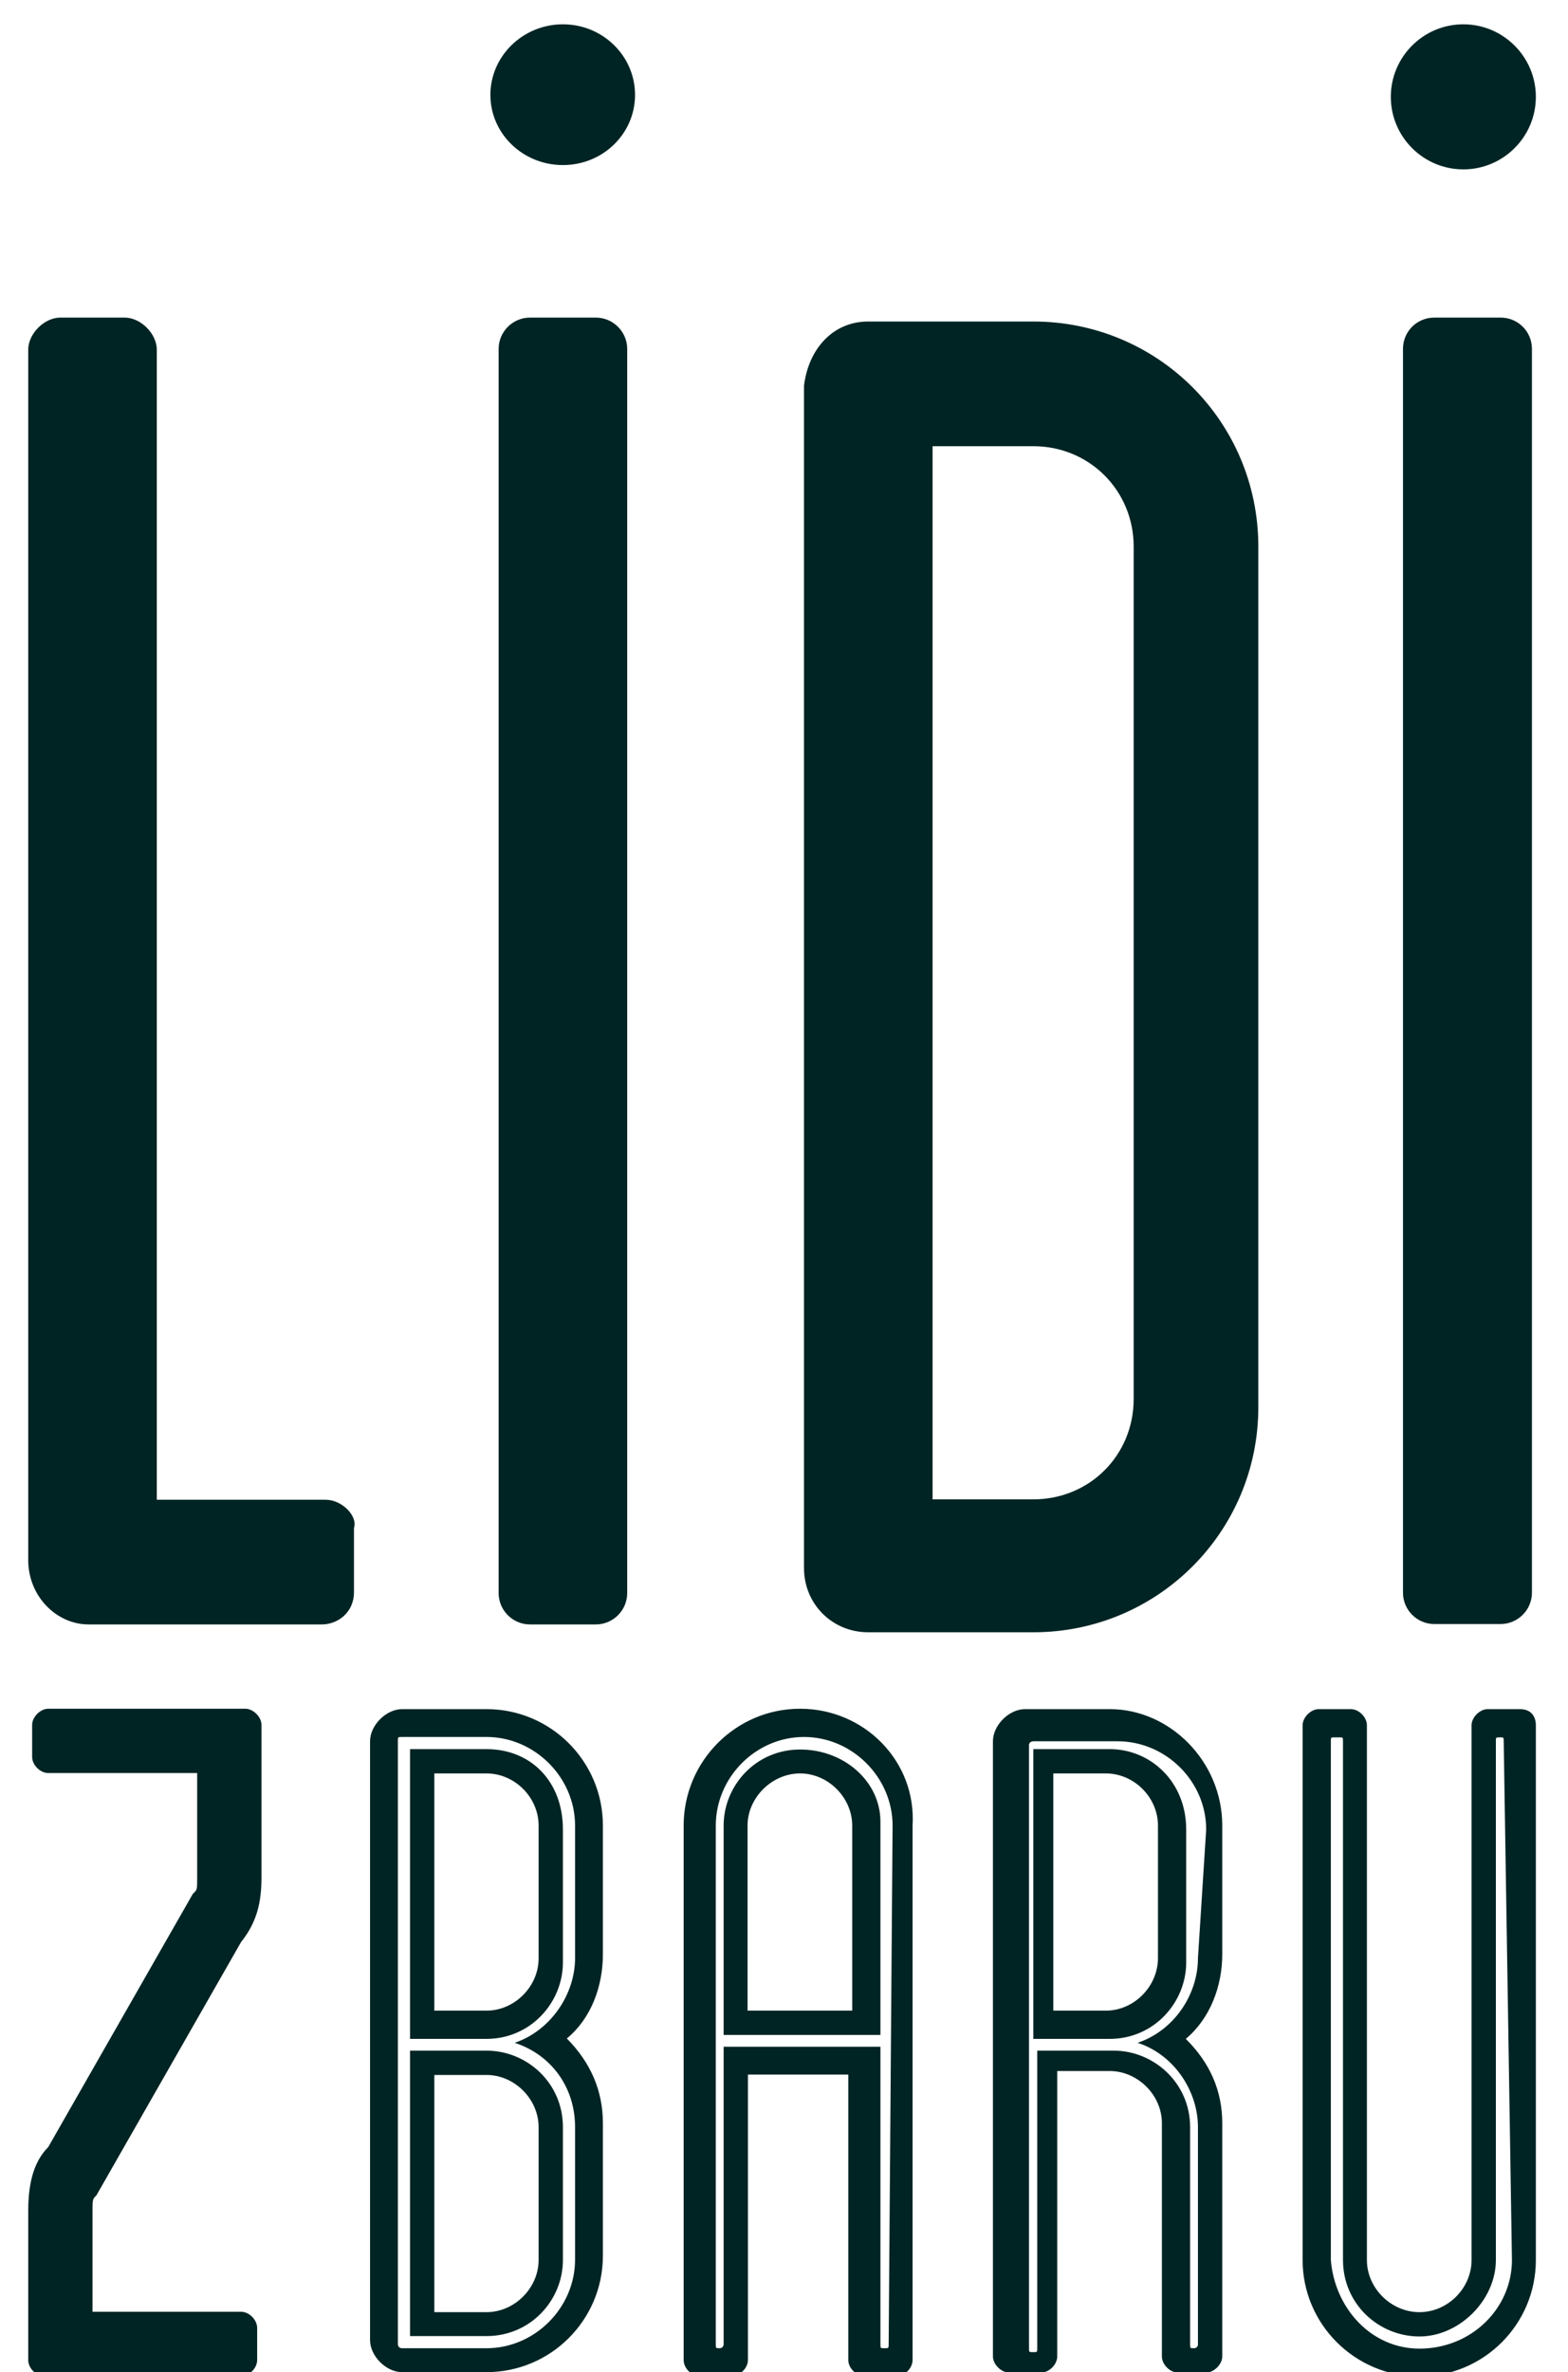 <svg version="1.2" xmlns="http://www.w3.org/2000/svg" viewBox="0 0 400 605" width="400" height="605">
	<title>Layer</title>
	<style>
		.s0 { fill: #002424 } 
	</style>
	<path id="Layer" fill-rule="evenodd" class="s0" d="m90.3 389.7v16.4c0 5.1-4.1 8.2-8.2 8.2h-59.5c-8.2 0-15.4-7.2-15.4-16.4v-308.7c0-4.1 4.1-8.2 8.2-8.2h16.4c4.1 0 8.2 4.1 8.2 8.2v293.3h43.1c4.1 0 8.2 4.1 7.2 7.2zm36.9-300.7c0-4.4 3.6-8 8-8h16.8c4.4 0 8 3.6 8 8v317.3c0 4.4-3.6 8-8 8h-16.8c-4.4 0-8-3.6-8-8zm193.8 50.4v219.5c0 31.7-25.6 57.4-57.4 57.4h-42.1c-9.2 0-16.4-7.2-16.4-16.4v-301.5c1.1-9.2 7.2-16.4 16.4-16.4h42.1c31.8 0 57.4 25.6 57.4 57.4zm-31.8 0c0-14.3-11.3-25.6-25.6-25.6h-25.7v268.6h25.7c14.3 0 25.6-11.2 25.6-25.6zm68.7-50.4c0-4.5 3.6-8 8-8h16.9c4.4 0 8 3.5 8 8v317.2c0 4.4-3.6 8-8 8h-16.9c-4.4 0-8-3.6-8-8zm-291.2 389.9c0 6.1-1.1 11.3-5.2 16.4l-36.9 64.6c-1 1-1 1-1 4.1v25.6h37.9c2.1 0 4.1 2.1 4.1 4.1v8.2c0 2.1-2 4.1-4.1 4.1h-50.2c-2.1 0-4.1-2-4.1-4.1v-37.9c0-6.2 1-12.3 5.1-16.4l36.9-64.6c1.1-1 1.1-1 1.1-4.1v-26.7h-38c-2 0-4.1-2-4.1-4.1v-8.2c0-2 2.1-4.1 4.1-4.1h50.3c2 0 4.1 2.1 4.1 4.1zm87.1 19.5c0 8.2-3 16.4-9.2 21.5q9.2 9.3 9.2 21.6v33.8c0 16.4-13.3 29.7-29.7 29.7h-21.5c-4.1 0-8.2-4.1-8.2-8.2v-152.7c0-4.1 4.1-8.2 8.2-8.2h21.5c16.4 0 29.7 13.3 29.7 29.7zm-7.1-32.8c0-12.3-10.3-22.6-22.6-22.6h-21.5c-1.1 0-1.1 0-1.1 1v153.9c0 0 0 1 1.1 1h21.5c12.3 0 22.6-10.3 22.6-22.6v-33.8c0-10.3-6.2-18.5-15.4-21.5 9.2-3.1 15.4-12.4 15.4-21.6zm-42.1 57.4h19.5c10.3 0 19.5 8.2 19.5 19.5v33.9c0 10.2-8.2 19.4-19.5 19.4h-19.5zm19.5 6.2h-13.3v60.5h13.3c7.2 0 13.3-6.2 13.3-13.3v-33.9c0-7.1-6.1-13.3-13.3-13.3zm19.5-62.6v33.9c0 10.2-8.2 19.5-19.5 19.5h-19.5v-73.9h19.5c11.3 0 19.5 8.2 19.5 20.5zm-6.2-1c0-7.2-6.1-13.3-13.3-13.3h-13.3v60.5h13.3c7.2 0 13.3-6.2 13.3-13.3zm95.4 0v136.3c0 2.1-2 4.1-4.1 4.1h-8.2c-2 0-4.1-2-4.1-4.1v-72.8h-25.6v72.8c0 2.1-2.1 4.1-4.1 4.1h-8.2c-2.1 0-4.1-2-4.1-4.1v-136.3c0-16.4 13.3-29.8 29.7-29.8 16.4 0 29.7 13.4 28.7 29.8zm-5.1 0c0-12.3-10.3-22.6-22.6-22.6-12.3 0-22.5 10.3-22.5 22.6v132.2c0 1.1 0 1.1 1 1.1 0 0 1 0 1-1.1v-75.8h40v75.8c0 1.1 0 1.1 1 1.1 1.1 0 1.1 0 1.1-1.1zm-3.1-1v54.4h-40v-53.4c0-10.2 8.2-19.4 19.5-19.4 11.3 0 20.5 8.2 20.5 18.4zm-7.2 1c0-7.1-6.1-13.3-13.3-13.3-7.2 0-13.4 6.2-13.4 13.3v47.2h26.7zm94.4 32.8c0 8.2-3.1 16.4-9.3 21.6q9.3 9.2 9.3 21.5v59.5c0 2-2.1 4.1-4.1 4.1h-7.2c-2.1 0-4.1-2.1-4.1-4.1v-59.5c0-7.2-6.2-13.3-13.3-13.3h-13.4v72.8c0 2-2 4.1-4.1 4.1h-8.2c-2 0-4.1-2.1-4.1-4.1v-156.9c0-4.1 4.1-8.2 8.2-8.2h21.6c15.3 0 28.7 13.3 28.7 29.7zm-4.1-31.8c0-12.3-10.3-22.5-22.6-22.5h-21.5c0 0-1.1 0-1.1 1v153.8c0 1 0 1 1.1 1 1 0 1 0 1-1v-75.9h19.5c10.2 0 19.5 8.2 19.5 19.5v55.4c0 1 0 1 1 1 0 0 1 0 1-1v-55.4c0-9.2-6.1-18.5-15.4-21.5 9.3-3.1 15.4-12.3 15.4-21.6zm-5.1 0v33.9c0 10.2-8.2 19.5-19.5 19.5h-19.5v-73.9h19.5c10.3 0 19.5 8.2 19.5 20.5zm-7.2-1c0-7.2-6.1-13.3-13.3-13.3h-13.4v60.5h13.4c7.2 0 13.3-6.2 13.3-13.4zm96.4-25.6v136.4c0 16.4-13.3 29.7-29.7 29.7-16.4 0-29.8-13.3-29.8-29.7v-136.4c0-2 2.1-4.1 4.1-4.1h8.2c2.1 0 4.1 2.1 4.1 4.1v136.4c0 7.2 6.2 13.3 13.4 13.3 7.2 0 13.3-6.1 13.3-13.3v-136.4c0-2 2.1-4.1 4.1-4.1h8.2c3.1 0 4.1 2.1 4.1 4.1zm-8.2 4.1c0-1 0-1-1-1-1 0-1 0-1 1v132.3c0 10.2-9.3 19.5-19.5 19.5-10.3 0-19.5-8.2-19.5-19.5v-132.3c0-1 0-1-1-1h-1.1c-1 0-1 0-1 1v132.3c1 12.3 10.3 22.6 22.6 22.6 13.3 0 23.6-10.3 23.6-22.6zm-240-402c-10.2 0-18.5-8-18.5-17.9 0-9.9 8.3-18 18.5-18 10.2 0 18.4 8.1 18.4 18 0 9.9-8.2 17.9-18.4 17.9zm229.7 1.1c-10.2 0-18.5-8.3-18.5-18.5 0-10.2 8.3-18.5 18.5-18.5 10.2 0 18.5 8.3 18.5 18.5 0 10.2-8.3 18.5-18.5 18.5z"/>
</svg>